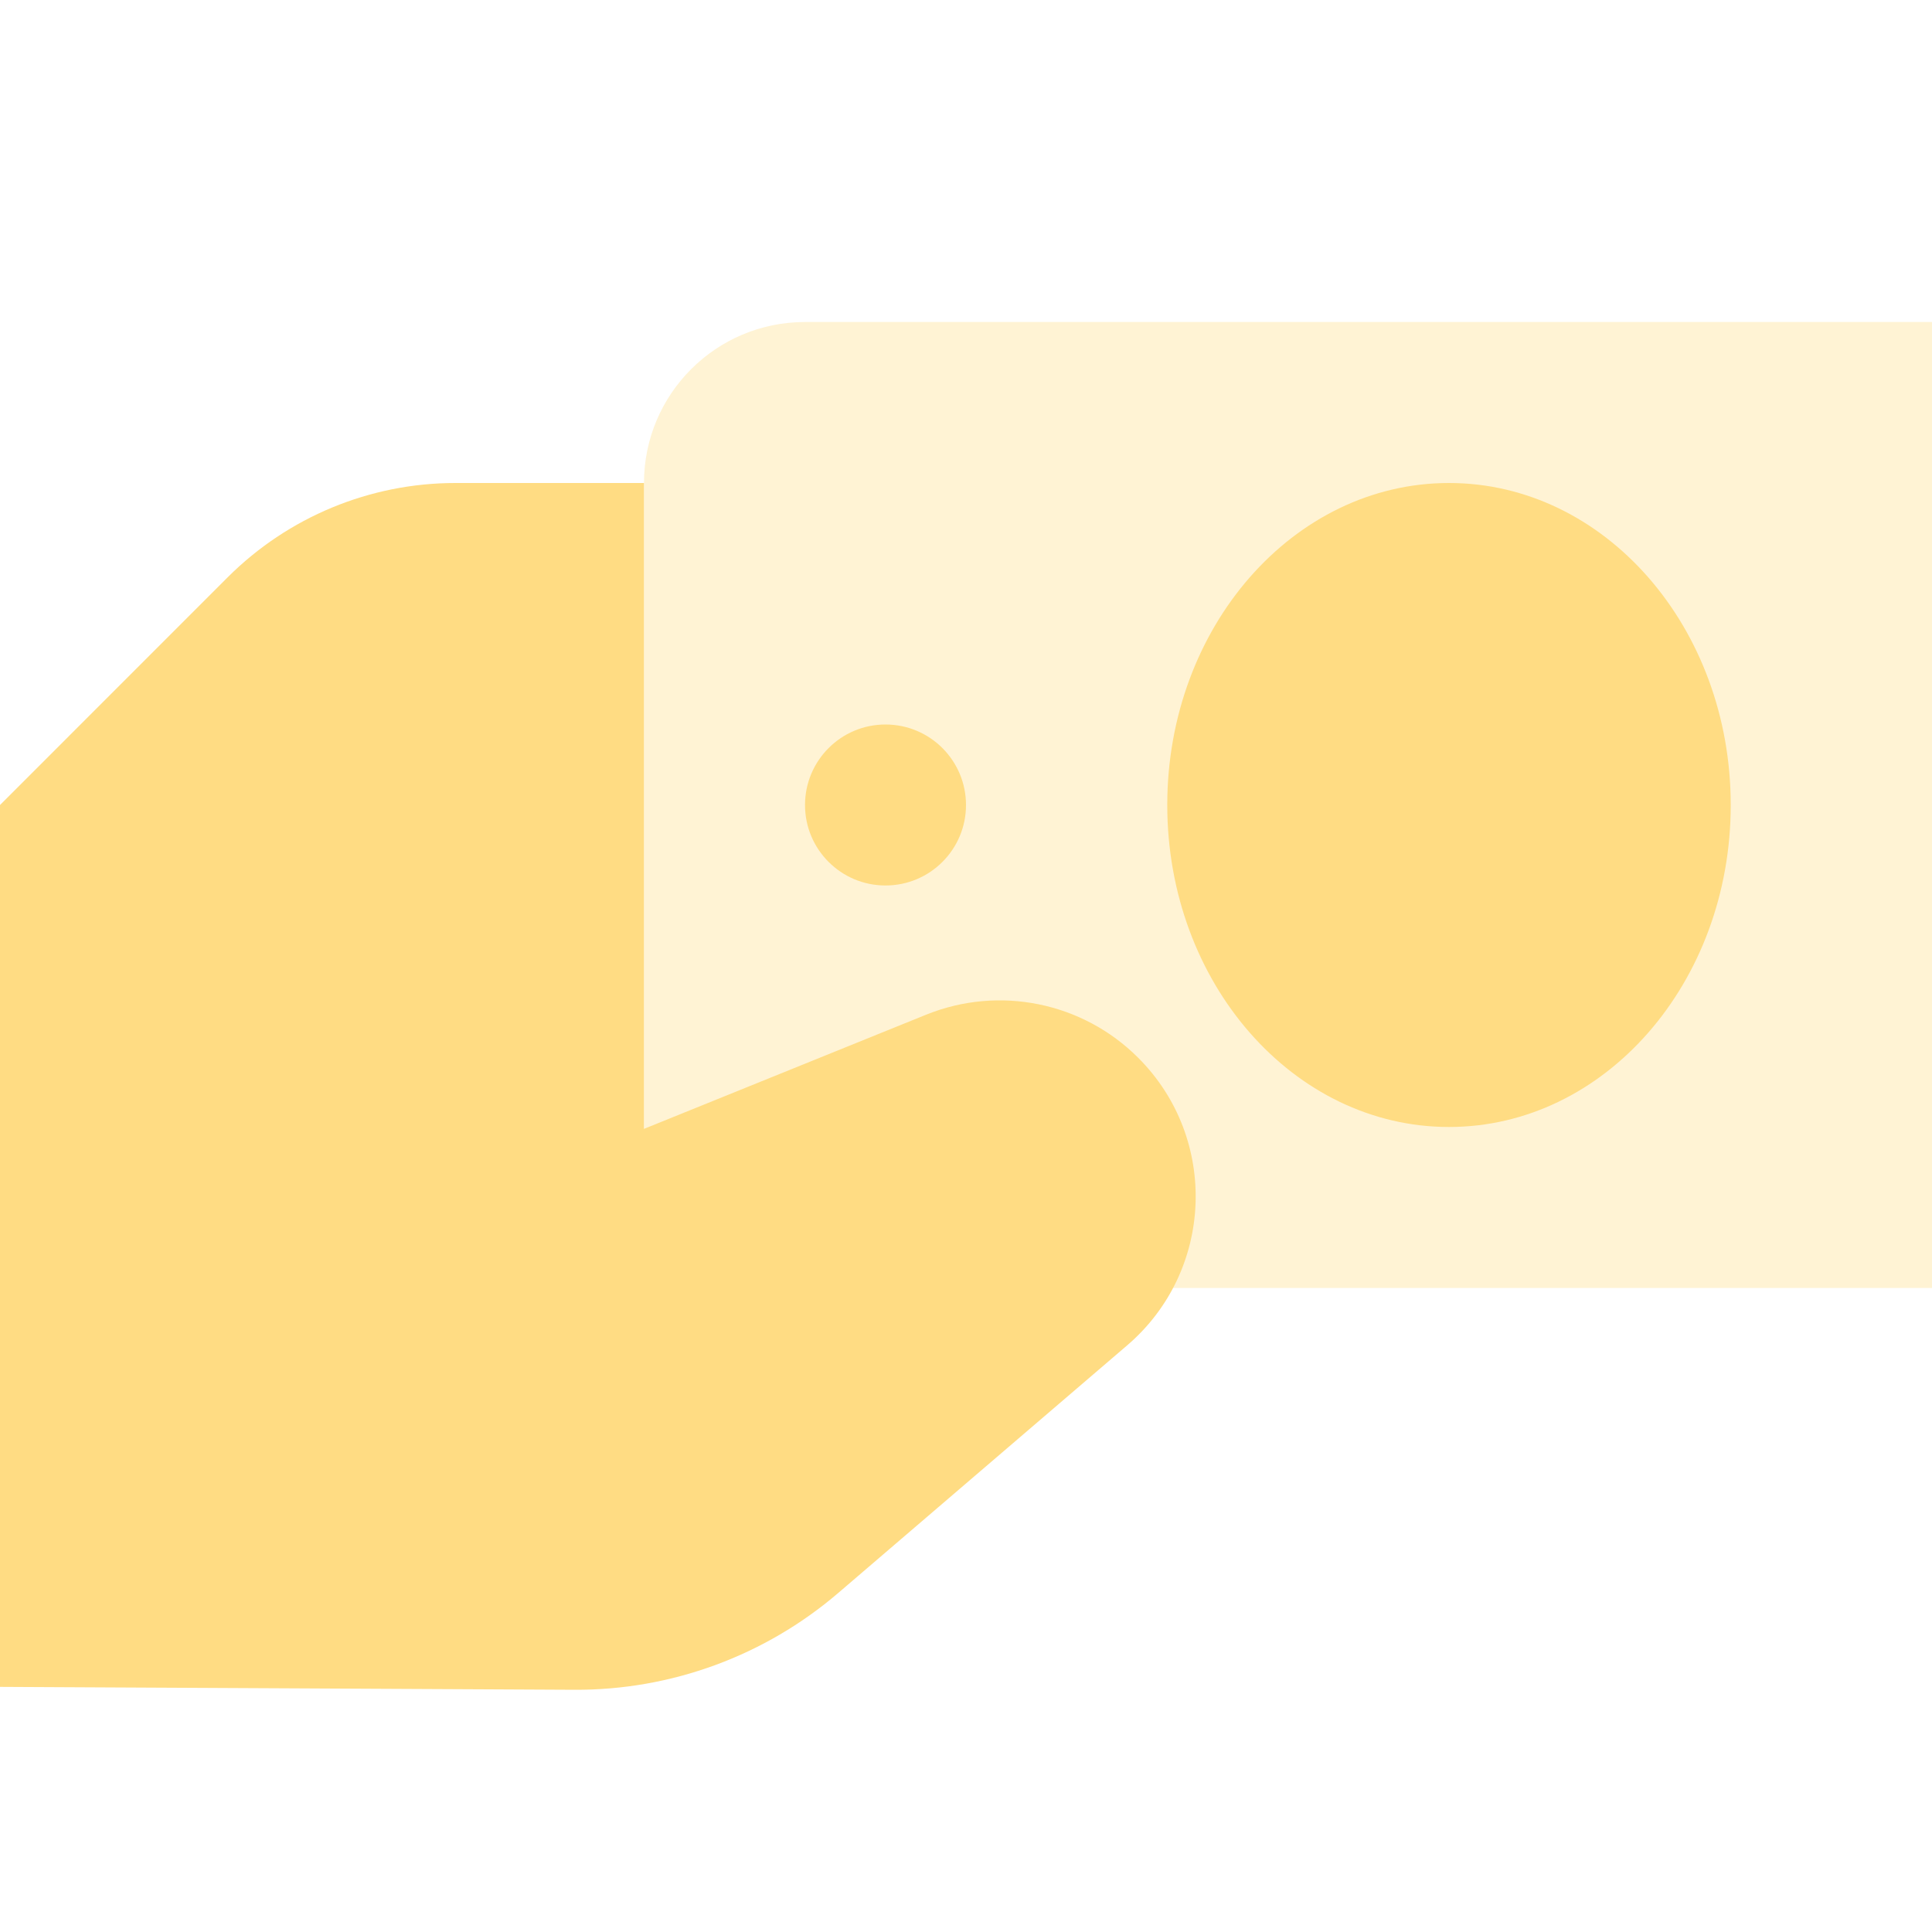 <svg width="40" height="40" viewBox="0 0 40 40" fill="none" xmlns="http://www.w3.org/2000/svg">
<path opacity="0.35" d="M40 6.667H16.667C14.825 6.667 13.333 8.159 13.333 10V26.667H40V6.667Z" fill="#FFDC83"/>
<path d="M30 23.333C33.222 23.333 35.833 20.349 35.833 16.667C35.833 12.985 33.222 10 30 10C26.778 10 24.167 12.985 24.167 16.667C24.167 20.349 26.778 23.333 30 23.333Z" fill="#FFDC83"/>
<path d="M18.333 18.333C19.254 18.333 20 17.587 20 16.667C20 15.746 19.254 15 18.333 15C17.413 15 16.667 15.746 16.667 16.667C16.667 17.587 17.413 18.333 18.333 18.333Z" fill="#FFDC83"/>
<path d="M0 16.667L4.713 11.953C5.965 10.702 7.66 10 9.428 10H13.333V23.372L19.175 21.008C20.685 20.397 22.415 20.748 23.567 21.902C25.238 23.573 25.133 26.315 23.338 27.853L17.358 32.978C15.837 34.282 13.897 34.995 11.893 34.985L0 34.925V16.667Z" fill="#FFDC83"/>
</svg>
